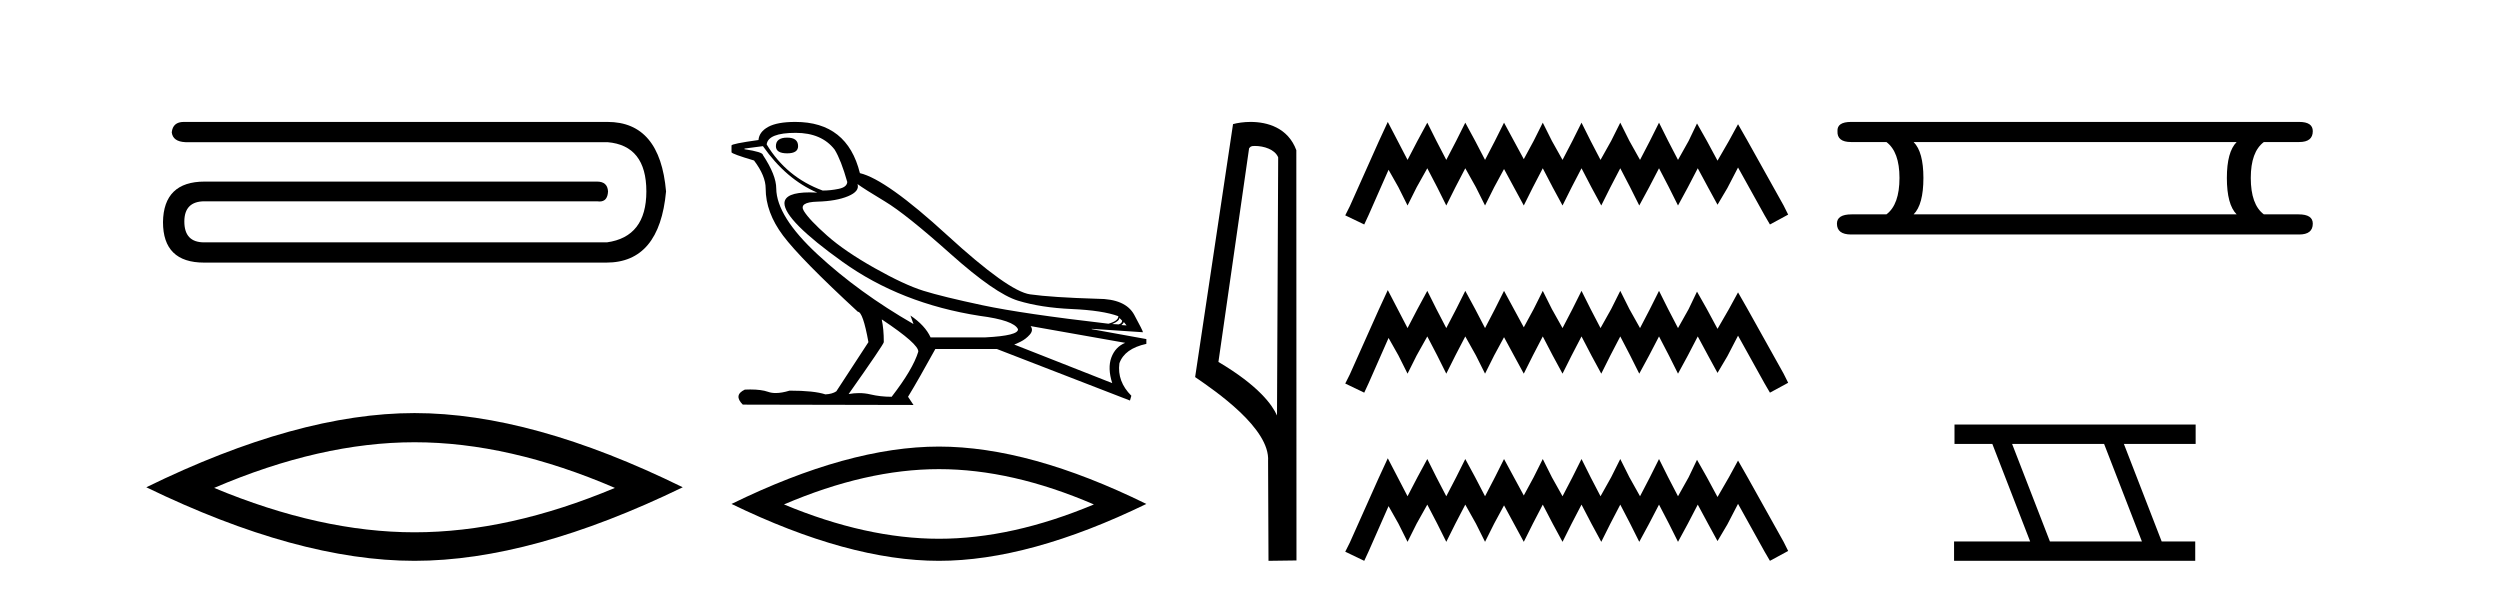 <?xml version='1.0' encoding='UTF-8' standalone='yes'?><svg xmlns='http://www.w3.org/2000/svg' xmlns:xlink='http://www.w3.org/1999/xlink' width='173.0' height='41.0' ><path d='M 12.718 8.437 C 12.213 8.437 11.935 8.677 11.885 9.157 C 11.935 9.586 12.251 9.813 12.832 9.838 L 42.038 9.838 C 43.831 9.99 44.728 11.126 44.728 13.248 C 44.728 15.344 43.819 16.518 42 16.771 L 14.12 16.771 C 13.211 16.771 12.756 16.291 12.756 15.331 C 12.756 14.397 13.223 13.93 14.158 13.93 L 41.318 13.93 C 41.378 13.939 41.435 13.944 41.488 13.944 C 41.858 13.944 42.054 13.712 42.076 13.248 C 42.051 12.793 41.798 12.566 41.318 12.566 L 14.158 12.566 C 12.264 12.566 11.304 13.5 11.279 15.369 C 11.279 17.238 12.226 18.172 14.12 18.172 L 41.962 18.172 C 44.412 18.172 45.788 16.531 46.091 13.248 C 45.814 10.04 44.463 8.437 42.038 8.437 Z' style='fill:#000000;stroke:none' /><path d='M 28.685 30.604 Q 35.223 30.604 42.551 33.763 Q 35.223 36.835 28.685 36.835 Q 22.191 36.835 14.819 33.763 Q 22.191 30.604 28.685 30.604 ZM 28.685 28.585 Q 20.611 28.585 10.124 33.719 Q 20.611 38.809 28.685 38.809 Q 36.759 38.809 47.246 33.719 Q 36.803 28.585 28.685 28.585 Z' style='fill:#000000;stroke:none' /><path d='M 54.472 9.524 Q 53.692 9.524 53.692 10.114 Q 53.692 10.611 54.472 10.611 Q 55.228 10.611 55.228 10.114 Q 55.228 9.524 54.472 9.524 ZM 55.063 9.193 Q 56.858 9.193 57.756 10.351 Q 58.205 11.083 58.631 12.595 Q 58.607 12.95 58.04 13.068 Q 57.473 13.186 56.929 13.186 Q 54.425 12.264 53.054 9.996 Q 53.149 9.193 55.063 9.193 ZM 59.339 12.737 Q 59.788 13.068 61.241 13.942 Q 62.694 14.816 65.778 17.569 Q 68.861 20.321 70.444 20.806 Q 72.027 21.29 74.166 21.385 Q 76.304 21.479 77.391 21.881 Q 77.391 22.212 76.706 22.401 Q 70.775 21.715 67.999 21.125 Q 65.223 20.534 63.899 20.121 Q 62.576 19.707 60.521 18.549 Q 58.465 17.392 57.237 16.305 Q 56.008 15.218 55.63 14.604 Q 55.252 13.989 56.563 13.954 Q 57.874 13.918 58.69 13.576 Q 59.505 13.233 59.339 12.737 ZM 77.462 21.999 L 77.651 22.188 Q 77.651 22.377 77.414 22.448 L 76.965 22.424 Q 77.462 22.212 77.462 21.999 ZM 77.769 22.282 L 77.958 22.519 L 77.603 22.495 Q 77.745 22.377 77.769 22.282 ZM 52.795 10.114 Q 54.401 12.406 56.551 13.328 Q 56.278 13.313 56.037 13.313 Q 54.304 13.313 54.283 14.06 Q 54.283 15.242 58.312 18.124 Q 62.34 21.007 67.798 21.857 Q 70.161 22.164 70.444 22.779 Q 70.492 23.228 68.2 23.346 L 64.396 23.346 Q 64.018 22.519 63.002 21.834 L 63.002 21.834 L 63.214 22.424 Q 59.434 20.251 56.587 17.616 Q 53.74 14.982 53.716 13.044 Q 53.716 12.123 52.795 10.729 Q 52.795 10.516 51.519 10.327 L 51.519 10.28 L 52.795 10.114 ZM 71.318 22.566 L 77.863 23.724 Q 77.178 24.007 76.906 24.74 Q 76.635 25.472 76.965 26.512 L 70.184 23.842 Q 70.279 23.818 70.633 23.641 Q 70.988 23.464 71.259 23.157 Q 71.531 22.85 71.318 22.566 ZM 61.041 22.117 Q 63.592 23.818 63.545 24.338 Q 63.167 25.567 61.702 27.457 Q 60.922 27.457 60.225 27.291 Q 59.85 27.202 59.444 27.202 Q 59.096 27.202 58.725 27.268 Q 61.159 23.818 61.159 23.676 Q 61.159 22.755 61.017 22.117 ZM 55.039 8.437 Q 53.787 8.437 53.161 8.779 Q 52.535 9.122 52.487 9.689 Q 50.621 9.949 50.621 10.067 L 50.621 10.54 Q 50.668 10.658 52.18 11.107 Q 52.984 12.17 52.984 13.044 Q 52.984 14.698 54.189 16.305 Q 55.394 17.911 59.363 21.574 Q 59.717 21.574 60.095 23.676 L 57.874 27.079 Q 57.591 27.268 57.118 27.291 Q 56.339 27.032 54.638 27.032 Q 54.098 27.198 53.68 27.198 Q 53.384 27.198 53.149 27.114 Q 52.69 26.952 51.921 26.952 Q 51.74 26.952 51.542 26.961 Q 50.739 27.339 51.401 28 L 63.214 28.024 L 62.836 27.457 Q 63.569 26.252 64.726 24.149 L 68.979 24.149 L 78.194 27.717 L 78.289 27.386 Q 77.296 26.394 77.462 25.141 Q 77.816 24.125 79.328 23.795 L 79.328 23.464 L 75.548 22.779 L 75.548 22.755 L 79.092 22.991 Q 79.092 22.897 78.489 21.786 Q 77.887 20.676 75.949 20.676 Q 72.783 20.581 71.283 20.369 Q 69.783 20.156 65.553 16.281 Q 61.324 12.406 59.505 11.981 Q 58.631 8.437 55.039 8.437 Z' style='fill:#000000;stroke:none' /><path d='M 64.975 32.464 Q 70.031 32.464 75.697 34.907 Q 70.031 37.282 64.975 37.282 Q 59.952 37.282 54.252 34.907 Q 59.952 32.464 64.975 32.464 ZM 64.975 30.903 Q 58.731 30.903 50.621 34.873 Q 58.731 38.809 64.975 38.809 Q 71.218 38.809 79.328 34.873 Q 71.252 30.903 64.975 30.903 Z' style='fill:#000000;stroke:none' /><path d='M 86.838 10.1 C 87.463 10.1 88.227 10.34 88.45 10.89 L 88.368 28.751 L 88.368 28.751 C 88.051 28.034 87.11 26.699 84.315 25.046 L 86.437 10.263 C 86.537 10.157 86.534 10.1 86.838 10.1 ZM 88.368 28.751 L 88.368 28.751 C 88.368 28.751 88.368 28.751 88.368 28.751 L 88.368 28.751 L 88.368 28.751 ZM 86.541 8.437 C 86.063 8.437 85.631 8.505 85.326 8.588 L 82.703 26.094 C 84.09 27.044 87.903 29.648 87.751 31.91 L 87.78 38.809 L 89.716 38.783 L 89.706 10.393 C 89.13 8.837 87.699 8.437 86.541 8.437 Z' style='fill:#000000;stroke:none' /><path d='M 96.035 8.437 L 95.404 9.804 L 93.407 14.272 L 93.091 14.903 L 94.405 15.534 L 94.721 14.851 L 96.088 11.749 L 96.771 12.958 L 97.402 14.22 L 98.033 12.958 L 98.769 11.644 L 99.453 12.958 L 100.083 14.22 L 100.714 12.958 L 101.398 11.644 L 102.134 12.958 L 102.765 14.22 L 103.396 12.958 L 104.079 11.696 L 104.762 12.958 L 105.446 14.22 L 106.077 12.958 L 106.76 11.644 L 107.444 12.958 L 108.127 14.22 L 108.758 12.958 L 109.441 11.644 L 110.125 12.958 L 110.808 14.22 L 111.439 12.958 L 112.123 11.644 L 112.806 12.958 L 113.437 14.22 L 114.12 12.958 L 114.804 11.644 L 115.487 12.958 L 116.118 14.22 L 116.802 12.958 L 117.485 11.644 L 118.221 13.011 L 118.852 14.167 L 119.536 13.011 L 120.272 11.591 L 122.112 14.903 L 122.48 15.534 L 123.741 14.851 L 123.426 14.22 L 120.902 9.699 L 120.272 8.595 L 119.641 9.751 L 118.852 11.118 L 118.116 9.751 L 117.433 8.542 L 116.854 9.751 L 116.118 11.065 L 115.435 9.751 L 114.804 8.489 L 114.173 9.751 L 113.49 11.065 L 112.754 9.751 L 112.123 8.489 L 111.492 9.751 L 110.756 11.065 L 110.072 9.751 L 109.441 8.489 L 108.811 9.751 L 108.127 11.065 L 107.391 9.751 L 106.76 8.489 L 106.129 9.751 L 105.446 11.013 L 104.762 9.751 L 104.079 8.489 L 103.448 9.751 L 102.765 11.065 L 102.081 9.751 L 101.398 8.489 L 100.767 9.751 L 100.083 11.065 L 99.4 9.751 L 98.769 8.489 L 98.086 9.751 L 97.402 11.065 L 96.719 9.751 L 96.035 8.437 ZM 96.035 20.074 L 95.404 21.441 L 93.407 25.91 L 93.091 26.541 L 94.405 27.172 L 94.721 26.488 L 96.088 23.386 L 96.771 24.596 L 97.402 25.857 L 98.033 24.596 L 98.769 23.281 L 99.453 24.596 L 100.083 25.857 L 100.714 24.596 L 101.398 23.281 L 102.134 24.596 L 102.765 25.857 L 103.396 24.596 L 104.079 23.334 L 104.762 24.596 L 105.446 25.857 L 106.077 24.596 L 106.76 23.281 L 107.444 24.596 L 108.127 25.857 L 108.758 24.596 L 109.441 23.281 L 110.125 24.596 L 110.808 25.857 L 111.439 24.596 L 112.123 23.281 L 112.806 24.596 L 113.437 25.857 L 114.12 24.596 L 114.804 23.281 L 115.487 24.596 L 116.118 25.857 L 116.802 24.596 L 117.485 23.281 L 118.221 24.648 L 118.852 25.805 L 119.536 24.648 L 120.272 23.229 L 122.112 26.541 L 122.48 27.172 L 123.741 26.488 L 123.426 25.857 L 120.902 21.336 L 120.272 20.232 L 119.641 21.389 L 118.852 22.756 L 118.116 21.389 L 117.433 20.18 L 116.854 21.389 L 116.118 22.703 L 115.435 21.389 L 114.804 20.127 L 114.173 21.389 L 113.49 22.703 L 112.754 21.389 L 112.123 20.127 L 111.492 21.389 L 110.756 22.703 L 110.072 21.389 L 109.441 20.127 L 108.811 21.389 L 108.127 22.703 L 107.391 21.389 L 106.76 20.127 L 106.129 21.389 L 105.446 22.65 L 104.762 21.389 L 104.079 20.127 L 103.448 21.389 L 102.765 22.703 L 102.081 21.389 L 101.398 20.127 L 100.767 21.389 L 100.083 22.703 L 99.4 21.389 L 98.769 20.127 L 98.086 21.389 L 97.402 22.703 L 96.719 21.389 L 96.035 20.074 ZM 96.035 31.712 L 95.404 33.079 L 93.407 37.548 L 93.091 38.178 L 94.405 38.809 L 94.721 38.126 L 96.088 35.024 L 96.771 36.233 L 97.402 37.495 L 98.033 36.233 L 98.769 34.919 L 99.453 36.233 L 100.083 37.495 L 100.714 36.233 L 101.398 34.919 L 102.134 36.233 L 102.765 37.495 L 103.396 36.233 L 104.079 34.971 L 104.762 36.233 L 105.446 37.495 L 106.077 36.233 L 106.76 34.919 L 107.444 36.233 L 108.127 37.495 L 108.758 36.233 L 109.441 34.919 L 110.125 36.233 L 110.808 37.495 L 111.439 36.233 L 112.123 34.919 L 112.806 36.233 L 113.437 37.495 L 114.12 36.233 L 114.804 34.919 L 115.487 36.233 L 116.118 37.495 L 116.802 36.233 L 117.485 34.919 L 118.221 36.286 L 118.852 37.442 L 119.536 36.286 L 120.272 34.866 L 122.112 38.178 L 122.48 38.809 L 123.741 38.126 L 123.426 37.495 L 120.902 32.974 L 120.272 31.87 L 119.641 33.026 L 118.852 34.393 L 118.116 33.026 L 117.433 31.817 L 116.854 33.026 L 116.118 34.341 L 115.435 33.026 L 114.804 31.764 L 114.173 33.026 L 113.49 34.341 L 112.754 33.026 L 112.123 31.764 L 111.492 33.026 L 110.756 34.341 L 110.072 33.026 L 109.441 31.764 L 108.811 33.026 L 108.127 34.341 L 107.391 33.026 L 106.76 31.764 L 106.129 33.026 L 105.446 34.288 L 104.762 33.026 L 104.079 31.764 L 103.448 33.026 L 102.765 34.341 L 102.081 33.026 L 101.398 31.764 L 100.767 33.026 L 100.083 34.341 L 99.4 33.026 L 98.769 31.764 L 98.086 33.026 L 97.402 34.341 L 96.719 33.026 L 96.035 31.712 Z' style='fill:#000000;stroke:none' /><path d='M 154.776 9.829 Q 154.099 10.507 154.099 12.313 Q 154.099 14.157 154.776 14.834 L 132.422 14.834 Q 133.1 14.157 133.1 12.313 Q 133.1 10.507 132.422 9.829 ZM 128.095 8.437 Q 127.116 8.437 127.154 9.077 Q 127.116 9.829 128.095 9.829 L 130.541 9.829 Q 131.444 10.507 131.444 12.313 Q 131.444 14.157 130.541 14.834 L 128.132 14.834 Q 127.116 14.834 127.116 15.474 Q 127.116 16.227 128.095 16.227 L 159.104 16.227 Q 160.045 16.227 160.045 15.474 Q 160.045 14.834 159.066 14.834 L 156.658 14.834 Q 155.754 14.157 155.754 12.313 Q 155.754 10.507 156.658 9.829 L 159.104 9.829 Q 160.045 9.829 160.045 9.077 Q 160.045 8.437 159.104 8.437 Z' style='fill:#000000;stroke:none' /><path d='M 145.603 30.718 L 148.221 37.471 L 141.855 37.471 L 139.237 30.718 ZM 135.251 29.379 L 135.251 30.718 L 137.869 30.718 L 140.487 37.471 L 135.221 37.471 L 135.221 38.809 L 151.91 38.809 L 151.91 37.471 L 149.589 37.471 L 146.972 30.718 L 151.939 30.718 L 151.939 29.379 Z' style='fill:#000000;stroke:none' /></svg>